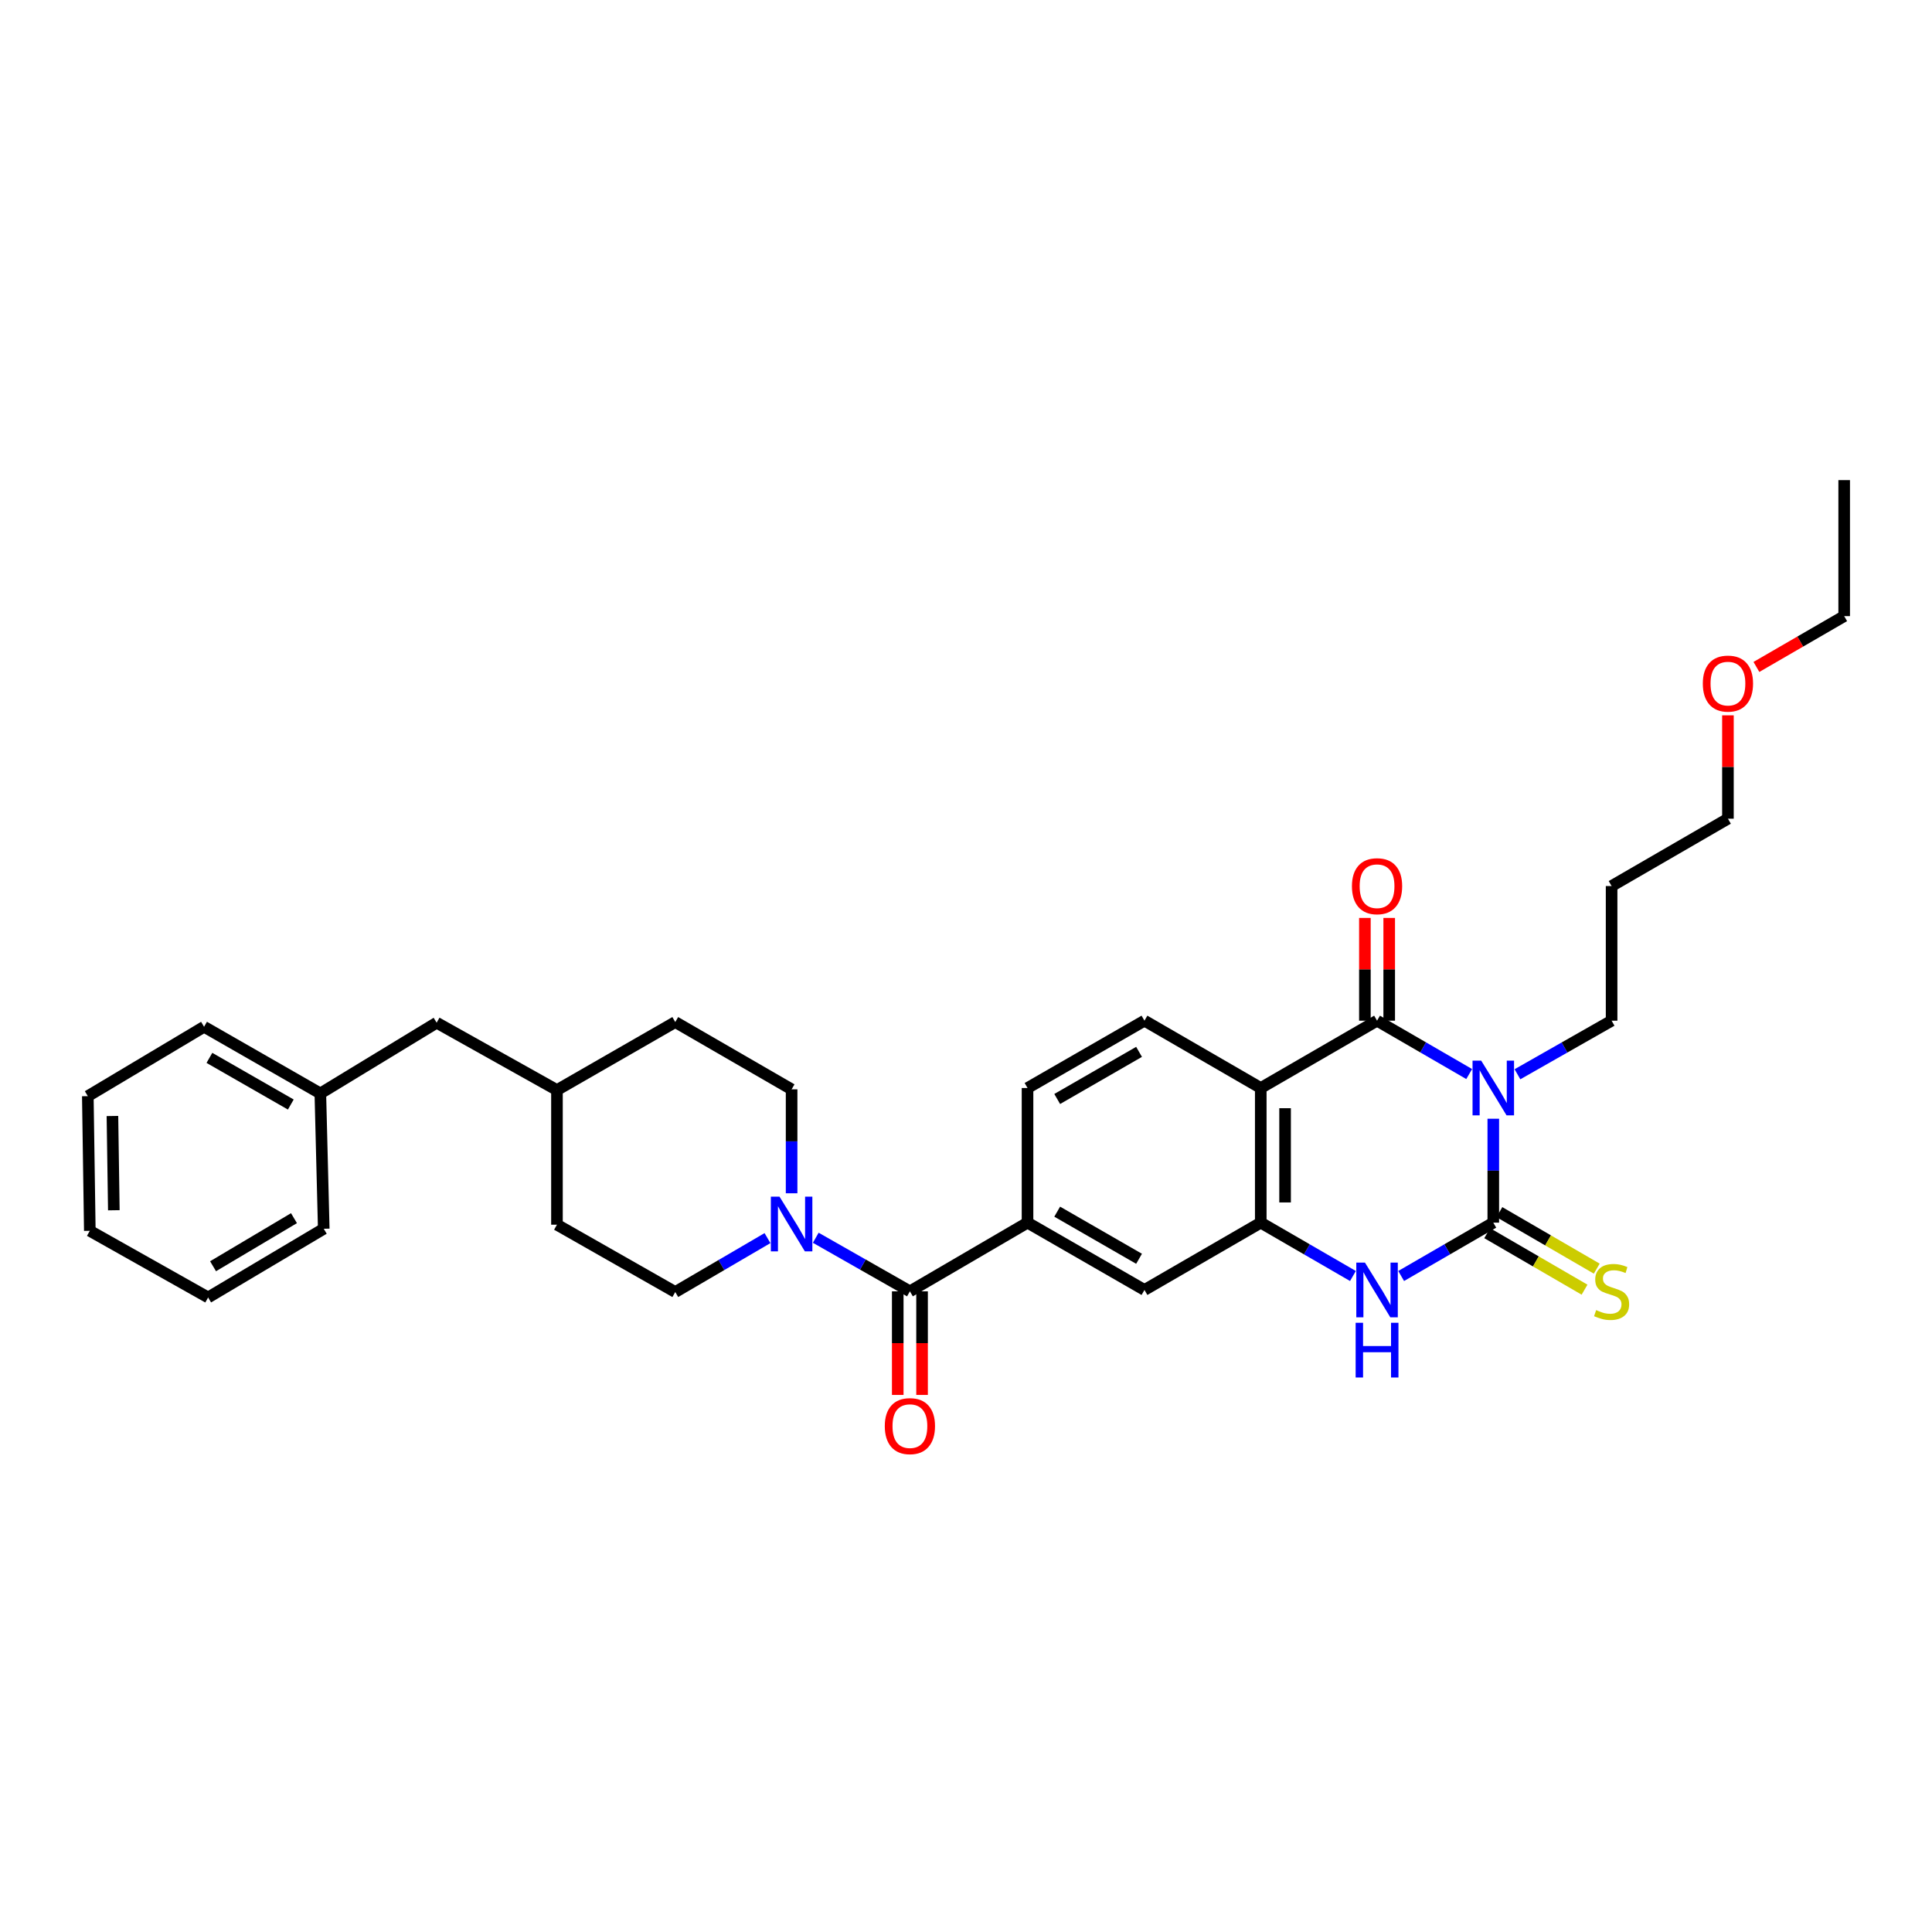 <?xml version='1.0' encoding='iso-8859-1'?>
<svg version='1.1' baseProfile='full'
              xmlns='http://www.w3.org/2000/svg'
                      xmlns:rdkit='http://www.rdkit.org/xml'
                      xmlns:xlink='http://www.w3.org/1999/xlink'
                  xml:space='preserve'
width='1000px' height='1000px' viewBox='0 0 1000 1000'>
<!-- END OF HEADER -->
<rect style='opacity:1.0;fill:#FFFFFF;stroke:none' width='1000' height='1000' x='0' y='0'> </rect>
<path class='bond-0' d='M 772.927,579.054 L 772.927,605.946' style='fill:none;fill-rule:evenodd;stroke:#0000FF;stroke-width:6px;stroke-linecap:butt;stroke-linejoin:miter;stroke-opacity:1' />
<path class='bond-0' d='M 772.927,605.946 L 772.927,632.839' style='fill:none;fill-rule:evenodd;stroke:#000000;stroke-width:6px;stroke-linecap:butt;stroke-linejoin:miter;stroke-opacity:1' />
<path class='bond-1' d='M 760.449,555.925 L 736.604,542.115' style='fill:none;fill-rule:evenodd;stroke:#0000FF;stroke-width:6px;stroke-linecap:butt;stroke-linejoin:miter;stroke-opacity:1' />
<path class='bond-1' d='M 736.604,542.115 L 712.759,528.305' style='fill:none;fill-rule:evenodd;stroke:#000000;stroke-width:6px;stroke-linecap:butt;stroke-linejoin:miter;stroke-opacity:1' />
<path class='bond-16' d='M 785.429,556.038 L 809.797,542.172' style='fill:none;fill-rule:evenodd;stroke:#0000FF;stroke-width:6px;stroke-linecap:butt;stroke-linejoin:miter;stroke-opacity:1' />
<path class='bond-16' d='M 809.797,542.172 L 834.166,528.305' style='fill:none;fill-rule:evenodd;stroke:#000000;stroke-width:6px;stroke-linecap:butt;stroke-linejoin:miter;stroke-opacity:1' />
<path class='bond-3' d='M 772.927,632.839 L 749.082,646.646' style='fill:none;fill-rule:evenodd;stroke:#000000;stroke-width:6px;stroke-linecap:butt;stroke-linejoin:miter;stroke-opacity:1' />
<path class='bond-3' d='M 749.082,646.646 L 725.237,660.453' style='fill:none;fill-rule:evenodd;stroke:#0000FF;stroke-width:6px;stroke-linecap:butt;stroke-linejoin:miter;stroke-opacity:1' />
<path class='bond-10' d='M 769.767,638.282 L 794.961,652.908' style='fill:none;fill-rule:evenodd;stroke:#000000;stroke-width:6px;stroke-linecap:butt;stroke-linejoin:miter;stroke-opacity:1' />
<path class='bond-10' d='M 794.961,652.908 L 820.156,667.535' style='fill:none;fill-rule:evenodd;stroke:#CCCC00;stroke-width:6px;stroke-linecap:butt;stroke-linejoin:miter;stroke-opacity:1' />
<path class='bond-10' d='M 776.087,627.396 L 801.282,642.022' style='fill:none;fill-rule:evenodd;stroke:#000000;stroke-width:6px;stroke-linecap:butt;stroke-linejoin:miter;stroke-opacity:1' />
<path class='bond-10' d='M 801.282,642.022 L 826.476,656.649' style='fill:none;fill-rule:evenodd;stroke:#CCCC00;stroke-width:6px;stroke-linecap:butt;stroke-linejoin:miter;stroke-opacity:1' />
<path class='bond-2' d='M 712.759,528.305 L 652.569,563.152' style='fill:none;fill-rule:evenodd;stroke:#000000;stroke-width:6px;stroke-linecap:butt;stroke-linejoin:miter;stroke-opacity:1' />
<path class='bond-11' d='M 719.052,528.305 L 719.052,501.713' style='fill:none;fill-rule:evenodd;stroke:#000000;stroke-width:6px;stroke-linecap:butt;stroke-linejoin:miter;stroke-opacity:1' />
<path class='bond-11' d='M 719.052,501.713 L 719.052,475.121' style='fill:none;fill-rule:evenodd;stroke:#FF0000;stroke-width:6px;stroke-linecap:butt;stroke-linejoin:miter;stroke-opacity:1' />
<path class='bond-11' d='M 706.465,528.305 L 706.465,501.713' style='fill:none;fill-rule:evenodd;stroke:#000000;stroke-width:6px;stroke-linecap:butt;stroke-linejoin:miter;stroke-opacity:1' />
<path class='bond-11' d='M 706.465,501.713 L 706.465,475.121' style='fill:none;fill-rule:evenodd;stroke:#FF0000;stroke-width:6px;stroke-linecap:butt;stroke-linejoin:miter;stroke-opacity:1' />
<path class='bond-4' d='M 652.569,563.152 L 652.569,632.839' style='fill:none;fill-rule:evenodd;stroke:#000000;stroke-width:6px;stroke-linecap:butt;stroke-linejoin:miter;stroke-opacity:1' />
<path class='bond-4' d='M 665.156,573.605 L 665.156,622.386' style='fill:none;fill-rule:evenodd;stroke:#000000;stroke-width:6px;stroke-linecap:butt;stroke-linejoin:miter;stroke-opacity:1' />
<path class='bond-9' d='M 652.569,563.152 L 592.372,528.305' style='fill:none;fill-rule:evenodd;stroke:#000000;stroke-width:6px;stroke-linecap:butt;stroke-linejoin:miter;stroke-opacity:1' />
<path class='bond-32' d='M 700.28,660.455 L 676.424,646.647' style='fill:none;fill-rule:evenodd;stroke:#0000FF;stroke-width:6px;stroke-linecap:butt;stroke-linejoin:miter;stroke-opacity:1' />
<path class='bond-32' d='M 676.424,646.647 L 652.569,632.839' style='fill:none;fill-rule:evenodd;stroke:#000000;stroke-width:6px;stroke-linecap:butt;stroke-linejoin:miter;stroke-opacity:1' />
<path class='bond-8' d='M 652.569,632.839 L 592.372,667.678' style='fill:none;fill-rule:evenodd;stroke:#000000;stroke-width:6px;stroke-linecap:butt;stroke-linejoin:miter;stroke-opacity:1' />
<path class='bond-5' d='M 470.965,668.392 L 531.847,632.839' style='fill:none;fill-rule:evenodd;stroke:#000000;stroke-width:6px;stroke-linecap:butt;stroke-linejoin:miter;stroke-opacity:1' />
<path class='bond-6' d='M 470.965,668.392 L 446.599,654.525' style='fill:none;fill-rule:evenodd;stroke:#000000;stroke-width:6px;stroke-linecap:butt;stroke-linejoin:miter;stroke-opacity:1' />
<path class='bond-6' d='M 446.599,654.525 L 422.234,640.659' style='fill:none;fill-rule:evenodd;stroke:#0000FF;stroke-width:6px;stroke-linecap:butt;stroke-linejoin:miter;stroke-opacity:1' />
<path class='bond-13' d='M 464.671,668.392 L 464.671,695.204' style='fill:none;fill-rule:evenodd;stroke:#000000;stroke-width:6px;stroke-linecap:butt;stroke-linejoin:miter;stroke-opacity:1' />
<path class='bond-13' d='M 464.671,695.204 L 464.671,722.016' style='fill:none;fill-rule:evenodd;stroke:#FF0000;stroke-width:6px;stroke-linecap:butt;stroke-linejoin:miter;stroke-opacity:1' />
<path class='bond-13' d='M 477.258,668.392 L 477.258,695.204' style='fill:none;fill-rule:evenodd;stroke:#000000;stroke-width:6px;stroke-linecap:butt;stroke-linejoin:miter;stroke-opacity:1' />
<path class='bond-13' d='M 477.258,695.204 L 477.258,722.016' style='fill:none;fill-rule:evenodd;stroke:#FF0000;stroke-width:6px;stroke-linecap:butt;stroke-linejoin:miter;stroke-opacity:1' />
<path class='bond-14' d='M 409.733,617.642 L 409.733,590.743' style='fill:none;fill-rule:evenodd;stroke:#0000FF;stroke-width:6px;stroke-linecap:butt;stroke-linejoin:miter;stroke-opacity:1' />
<path class='bond-14' d='M 409.733,590.743 L 409.733,563.844' style='fill:none;fill-rule:evenodd;stroke:#000000;stroke-width:6px;stroke-linecap:butt;stroke-linejoin:miter;stroke-opacity:1' />
<path class='bond-15' d='M 397.249,640.843 L 373.382,654.796' style='fill:none;fill-rule:evenodd;stroke:#0000FF;stroke-width:6px;stroke-linecap:butt;stroke-linejoin:miter;stroke-opacity:1' />
<path class='bond-15' d='M 373.382,654.796 L 349.515,668.748' style='fill:none;fill-rule:evenodd;stroke:#000000;stroke-width:6px;stroke-linecap:butt;stroke-linejoin:miter;stroke-opacity:1' />
<path class='bond-7' d='M 531.847,632.839 L 531.847,563.152' style='fill:none;fill-rule:evenodd;stroke:#000000;stroke-width:6px;stroke-linecap:butt;stroke-linejoin:miter;stroke-opacity:1' />
<path class='bond-33' d='M 531.847,632.839 L 592.372,667.678' style='fill:none;fill-rule:evenodd;stroke:#000000;stroke-width:6px;stroke-linecap:butt;stroke-linejoin:miter;stroke-opacity:1' />
<path class='bond-33' d='M 547.205,627.155 L 589.573,651.543' style='fill:none;fill-rule:evenodd;stroke:#000000;stroke-width:6px;stroke-linecap:butt;stroke-linejoin:miter;stroke-opacity:1' />
<path class='bond-12' d='M 592.372,528.305 L 531.847,563.152' style='fill:none;fill-rule:evenodd;stroke:#000000;stroke-width:6px;stroke-linecap:butt;stroke-linejoin:miter;stroke-opacity:1' />
<path class='bond-12' d='M 589.574,544.441 L 547.206,568.834' style='fill:none;fill-rule:evenodd;stroke:#000000;stroke-width:6px;stroke-linecap:butt;stroke-linejoin:miter;stroke-opacity:1' />
<path class='bond-18' d='M 409.733,563.844 L 349.515,529.019' style='fill:none;fill-rule:evenodd;stroke:#000000;stroke-width:6px;stroke-linecap:butt;stroke-linejoin:miter;stroke-opacity:1' />
<path class='bond-19' d='M 349.515,668.748 L 288.283,633.901' style='fill:none;fill-rule:evenodd;stroke:#000000;stroke-width:6px;stroke-linecap:butt;stroke-linejoin:miter;stroke-opacity:1' />
<path class='bond-22' d='M 834.166,528.305 L 834.166,458.619' style='fill:none;fill-rule:evenodd;stroke:#000000;stroke-width:6px;stroke-linecap:butt;stroke-linejoin:miter;stroke-opacity:1' />
<path class='bond-17' d='M 226.01,529.354 L 288.283,564.215' style='fill:none;fill-rule:evenodd;stroke:#000000;stroke-width:6px;stroke-linecap:butt;stroke-linejoin:miter;stroke-opacity:1' />
<path class='bond-21' d='M 226.01,529.354 L 165.806,565.963' style='fill:none;fill-rule:evenodd;stroke:#000000;stroke-width:6px;stroke-linecap:butt;stroke-linejoin:miter;stroke-opacity:1' />
<path class='bond-34' d='M 349.515,529.019 L 288.283,564.215' style='fill:none;fill-rule:evenodd;stroke:#000000;stroke-width:6px;stroke-linecap:butt;stroke-linejoin:miter;stroke-opacity:1' />
<path class='bond-20' d='M 288.283,633.901 L 288.283,564.215' style='fill:none;fill-rule:evenodd;stroke:#000000;stroke-width:6px;stroke-linecap:butt;stroke-linejoin:miter;stroke-opacity:1' />
<path class='bond-26' d='M 165.806,565.963 L 105.623,531.459' style='fill:none;fill-rule:evenodd;stroke:#000000;stroke-width:6px;stroke-linecap:butt;stroke-linejoin:miter;stroke-opacity:1' />
<path class='bond-26' d='M 150.518,571.708 L 108.39,547.555' style='fill:none;fill-rule:evenodd;stroke:#000000;stroke-width:6px;stroke-linecap:butt;stroke-linejoin:miter;stroke-opacity:1' />
<path class='bond-27' d='M 165.806,565.963 L 167.568,636.006' style='fill:none;fill-rule:evenodd;stroke:#000000;stroke-width:6px;stroke-linecap:butt;stroke-linejoin:miter;stroke-opacity:1' />
<path class='bond-24' d='M 834.166,458.619 L 894.377,423.758' style='fill:none;fill-rule:evenodd;stroke:#000000;stroke-width:6px;stroke-linecap:butt;stroke-linejoin:miter;stroke-opacity:1' />
<path class='bond-23' d='M 894.377,370.254 L 894.377,397.006' style='fill:none;fill-rule:evenodd;stroke:#FF0000;stroke-width:6px;stroke-linecap:butt;stroke-linejoin:miter;stroke-opacity:1' />
<path class='bond-23' d='M 894.377,397.006 L 894.377,423.758' style='fill:none;fill-rule:evenodd;stroke:#000000;stroke-width:6px;stroke-linecap:butt;stroke-linejoin:miter;stroke-opacity:1' />
<path class='bond-25' d='M 909.115,345.209 L 931.83,332.057' style='fill:none;fill-rule:evenodd;stroke:#FF0000;stroke-width:6px;stroke-linecap:butt;stroke-linejoin:miter;stroke-opacity:1' />
<path class='bond-25' d='M 931.83,332.057 L 954.545,318.904' style='fill:none;fill-rule:evenodd;stroke:#000000;stroke-width:6px;stroke-linecap:butt;stroke-linejoin:miter;stroke-opacity:1' />
<path class='bond-28' d='M 954.545,318.904 L 954.545,248.504' style='fill:none;fill-rule:evenodd;stroke:#000000;stroke-width:6px;stroke-linecap:butt;stroke-linejoin:miter;stroke-opacity:1' />
<path class='bond-30' d='M 105.623,531.459 L 45.455,567.369' style='fill:none;fill-rule:evenodd;stroke:#000000;stroke-width:6px;stroke-linecap:butt;stroke-linejoin:miter;stroke-opacity:1' />
<path class='bond-29' d='M 167.568,636.006 L 107.728,671.559' style='fill:none;fill-rule:evenodd;stroke:#000000;stroke-width:6px;stroke-linecap:butt;stroke-linejoin:miter;stroke-opacity:1' />
<path class='bond-29' d='M 152.163,630.518 L 110.275,655.405' style='fill:none;fill-rule:evenodd;stroke:#000000;stroke-width:6px;stroke-linecap:butt;stroke-linejoin:miter;stroke-opacity:1' />
<path class='bond-31' d='M 107.728,671.559 L 46.489,637.069' style='fill:none;fill-rule:evenodd;stroke:#000000;stroke-width:6px;stroke-linecap:butt;stroke-linejoin:miter;stroke-opacity:1' />
<path class='bond-35' d='M 45.455,567.369 L 46.489,637.069' style='fill:none;fill-rule:evenodd;stroke:#000000;stroke-width:6px;stroke-linecap:butt;stroke-linejoin:miter;stroke-opacity:1' />
<path class='bond-35' d='M 58.196,577.637 L 58.92,626.427' style='fill:none;fill-rule:evenodd;stroke:#000000;stroke-width:6px;stroke-linecap:butt;stroke-linejoin:miter;stroke-opacity:1' />
<path  class='atom-0' d='M 766.667 548.992
L 775.947 563.992
Q 776.867 565.472, 778.347 568.152
Q 779.827 570.832, 779.907 570.992
L 779.907 548.992
L 783.667 548.992
L 783.667 577.312
L 779.787 577.312
L 769.827 560.912
Q 768.667 558.992, 767.427 556.792
Q 766.227 554.592, 765.867 553.912
L 765.867 577.312
L 762.187 577.312
L 762.187 548.992
L 766.667 548.992
' fill='#0000FF'/>
<path  class='atom-4' d='M 706.499 653.518
L 715.779 668.518
Q 716.699 669.998, 718.179 672.678
Q 719.659 675.358, 719.739 675.518
L 719.739 653.518
L 723.499 653.518
L 723.499 681.838
L 719.619 681.838
L 709.659 665.438
Q 708.499 663.518, 707.259 661.318
Q 706.059 659.118, 705.699 658.438
L 705.699 681.838
L 702.019 681.838
L 702.019 653.518
L 706.499 653.518
' fill='#0000FF'/>
<path  class='atom-4' d='M 701.679 684.67
L 705.519 684.67
L 705.519 696.71
L 719.999 696.71
L 719.999 684.67
L 723.839 684.67
L 723.839 712.99
L 719.999 712.99
L 719.999 699.91
L 705.519 699.91
L 705.519 712.99
L 701.679 712.99
L 701.679 684.67
' fill='#0000FF'/>
<path  class='atom-7' d='M 403.473 619.385
L 412.753 634.385
Q 413.673 635.865, 415.153 638.545
Q 416.633 641.225, 416.713 641.385
L 416.713 619.385
L 420.473 619.385
L 420.473 647.705
L 416.593 647.705
L 406.633 631.305
Q 405.473 629.385, 404.233 627.185
Q 403.033 624.985, 402.673 624.305
L 402.673 647.705
L 398.993 647.705
L 398.993 619.385
L 403.473 619.385
' fill='#0000FF'/>
<path  class='atom-11' d='M 826.166 678.112
Q 826.486 678.232, 827.806 678.792
Q 829.126 679.352, 830.566 679.712
Q 832.046 680.032, 833.486 680.032
Q 836.166 680.032, 837.726 678.752
Q 839.286 677.432, 839.286 675.152
Q 839.286 673.592, 838.486 672.632
Q 837.726 671.672, 836.526 671.152
Q 835.326 670.632, 833.326 670.032
Q 830.806 669.272, 829.286 668.552
Q 827.806 667.832, 826.726 666.312
Q 825.686 664.792, 825.686 662.232
Q 825.686 658.672, 828.086 656.472
Q 830.526 654.272, 835.326 654.272
Q 838.606 654.272, 842.326 655.832
L 841.406 658.912
Q 838.006 657.512, 835.446 657.512
Q 832.686 657.512, 831.166 658.672
Q 829.646 659.792, 829.686 661.752
Q 829.686 663.272, 830.446 664.192
Q 831.246 665.112, 832.366 665.632
Q 833.526 666.152, 835.446 666.752
Q 838.006 667.552, 839.526 668.352
Q 841.046 669.152, 842.126 670.792
Q 843.246 672.392, 843.246 675.152
Q 843.246 679.072, 840.606 681.192
Q 838.006 683.272, 833.646 683.272
Q 831.126 683.272, 829.206 682.712
Q 827.326 682.192, 825.086 681.272
L 826.166 678.112
' fill='#CCCC00'/>
<path  class='atom-12' d='M 699.759 458.699
Q 699.759 451.899, 703.119 448.099
Q 706.479 444.299, 712.759 444.299
Q 719.039 444.299, 722.399 448.099
Q 725.759 451.899, 725.759 458.699
Q 725.759 465.579, 722.359 469.499
Q 718.959 473.379, 712.759 473.379
Q 706.519 473.379, 703.119 469.499
Q 699.759 465.619, 699.759 458.699
M 712.759 470.179
Q 717.079 470.179, 719.399 467.299
Q 721.759 464.379, 721.759 458.699
Q 721.759 453.139, 719.399 450.339
Q 717.079 447.499, 712.759 447.499
Q 708.439 447.499, 706.079 450.299
Q 703.759 453.099, 703.759 458.699
Q 703.759 464.419, 706.079 467.299
Q 708.439 470.179, 712.759 470.179
' fill='#FF0000'/>
<path  class='atom-14' d='M 457.965 738.158
Q 457.965 731.358, 461.325 727.558
Q 464.685 723.758, 470.965 723.758
Q 477.245 723.758, 480.605 727.558
Q 483.965 731.358, 483.965 738.158
Q 483.965 745.038, 480.565 748.958
Q 477.165 752.838, 470.965 752.838
Q 464.725 752.838, 461.325 748.958
Q 457.965 745.078, 457.965 738.158
M 470.965 749.638
Q 475.285 749.638, 477.605 746.758
Q 479.965 743.838, 479.965 738.158
Q 479.965 732.598, 477.605 729.798
Q 475.285 726.958, 470.965 726.958
Q 466.645 726.958, 464.285 729.758
Q 461.965 732.558, 461.965 738.158
Q 461.965 743.878, 464.285 746.758
Q 466.645 749.638, 470.965 749.638
' fill='#FF0000'/>
<path  class='atom-24' d='M 881.377 353.823
Q 881.377 347.023, 884.737 343.223
Q 888.097 339.423, 894.377 339.423
Q 900.657 339.423, 904.017 343.223
Q 907.377 347.023, 907.377 353.823
Q 907.377 360.703, 903.977 364.623
Q 900.577 368.503, 894.377 368.503
Q 888.137 368.503, 884.737 364.623
Q 881.377 360.743, 881.377 353.823
M 894.377 365.303
Q 898.697 365.303, 901.017 362.423
Q 903.377 359.503, 903.377 353.823
Q 903.377 348.263, 901.017 345.463
Q 898.697 342.623, 894.377 342.623
Q 890.057 342.623, 887.697 345.423
Q 885.377 348.223, 885.377 353.823
Q 885.377 359.543, 887.697 362.423
Q 890.057 365.303, 894.377 365.303
' fill='#FF0000'/>
</svg>
